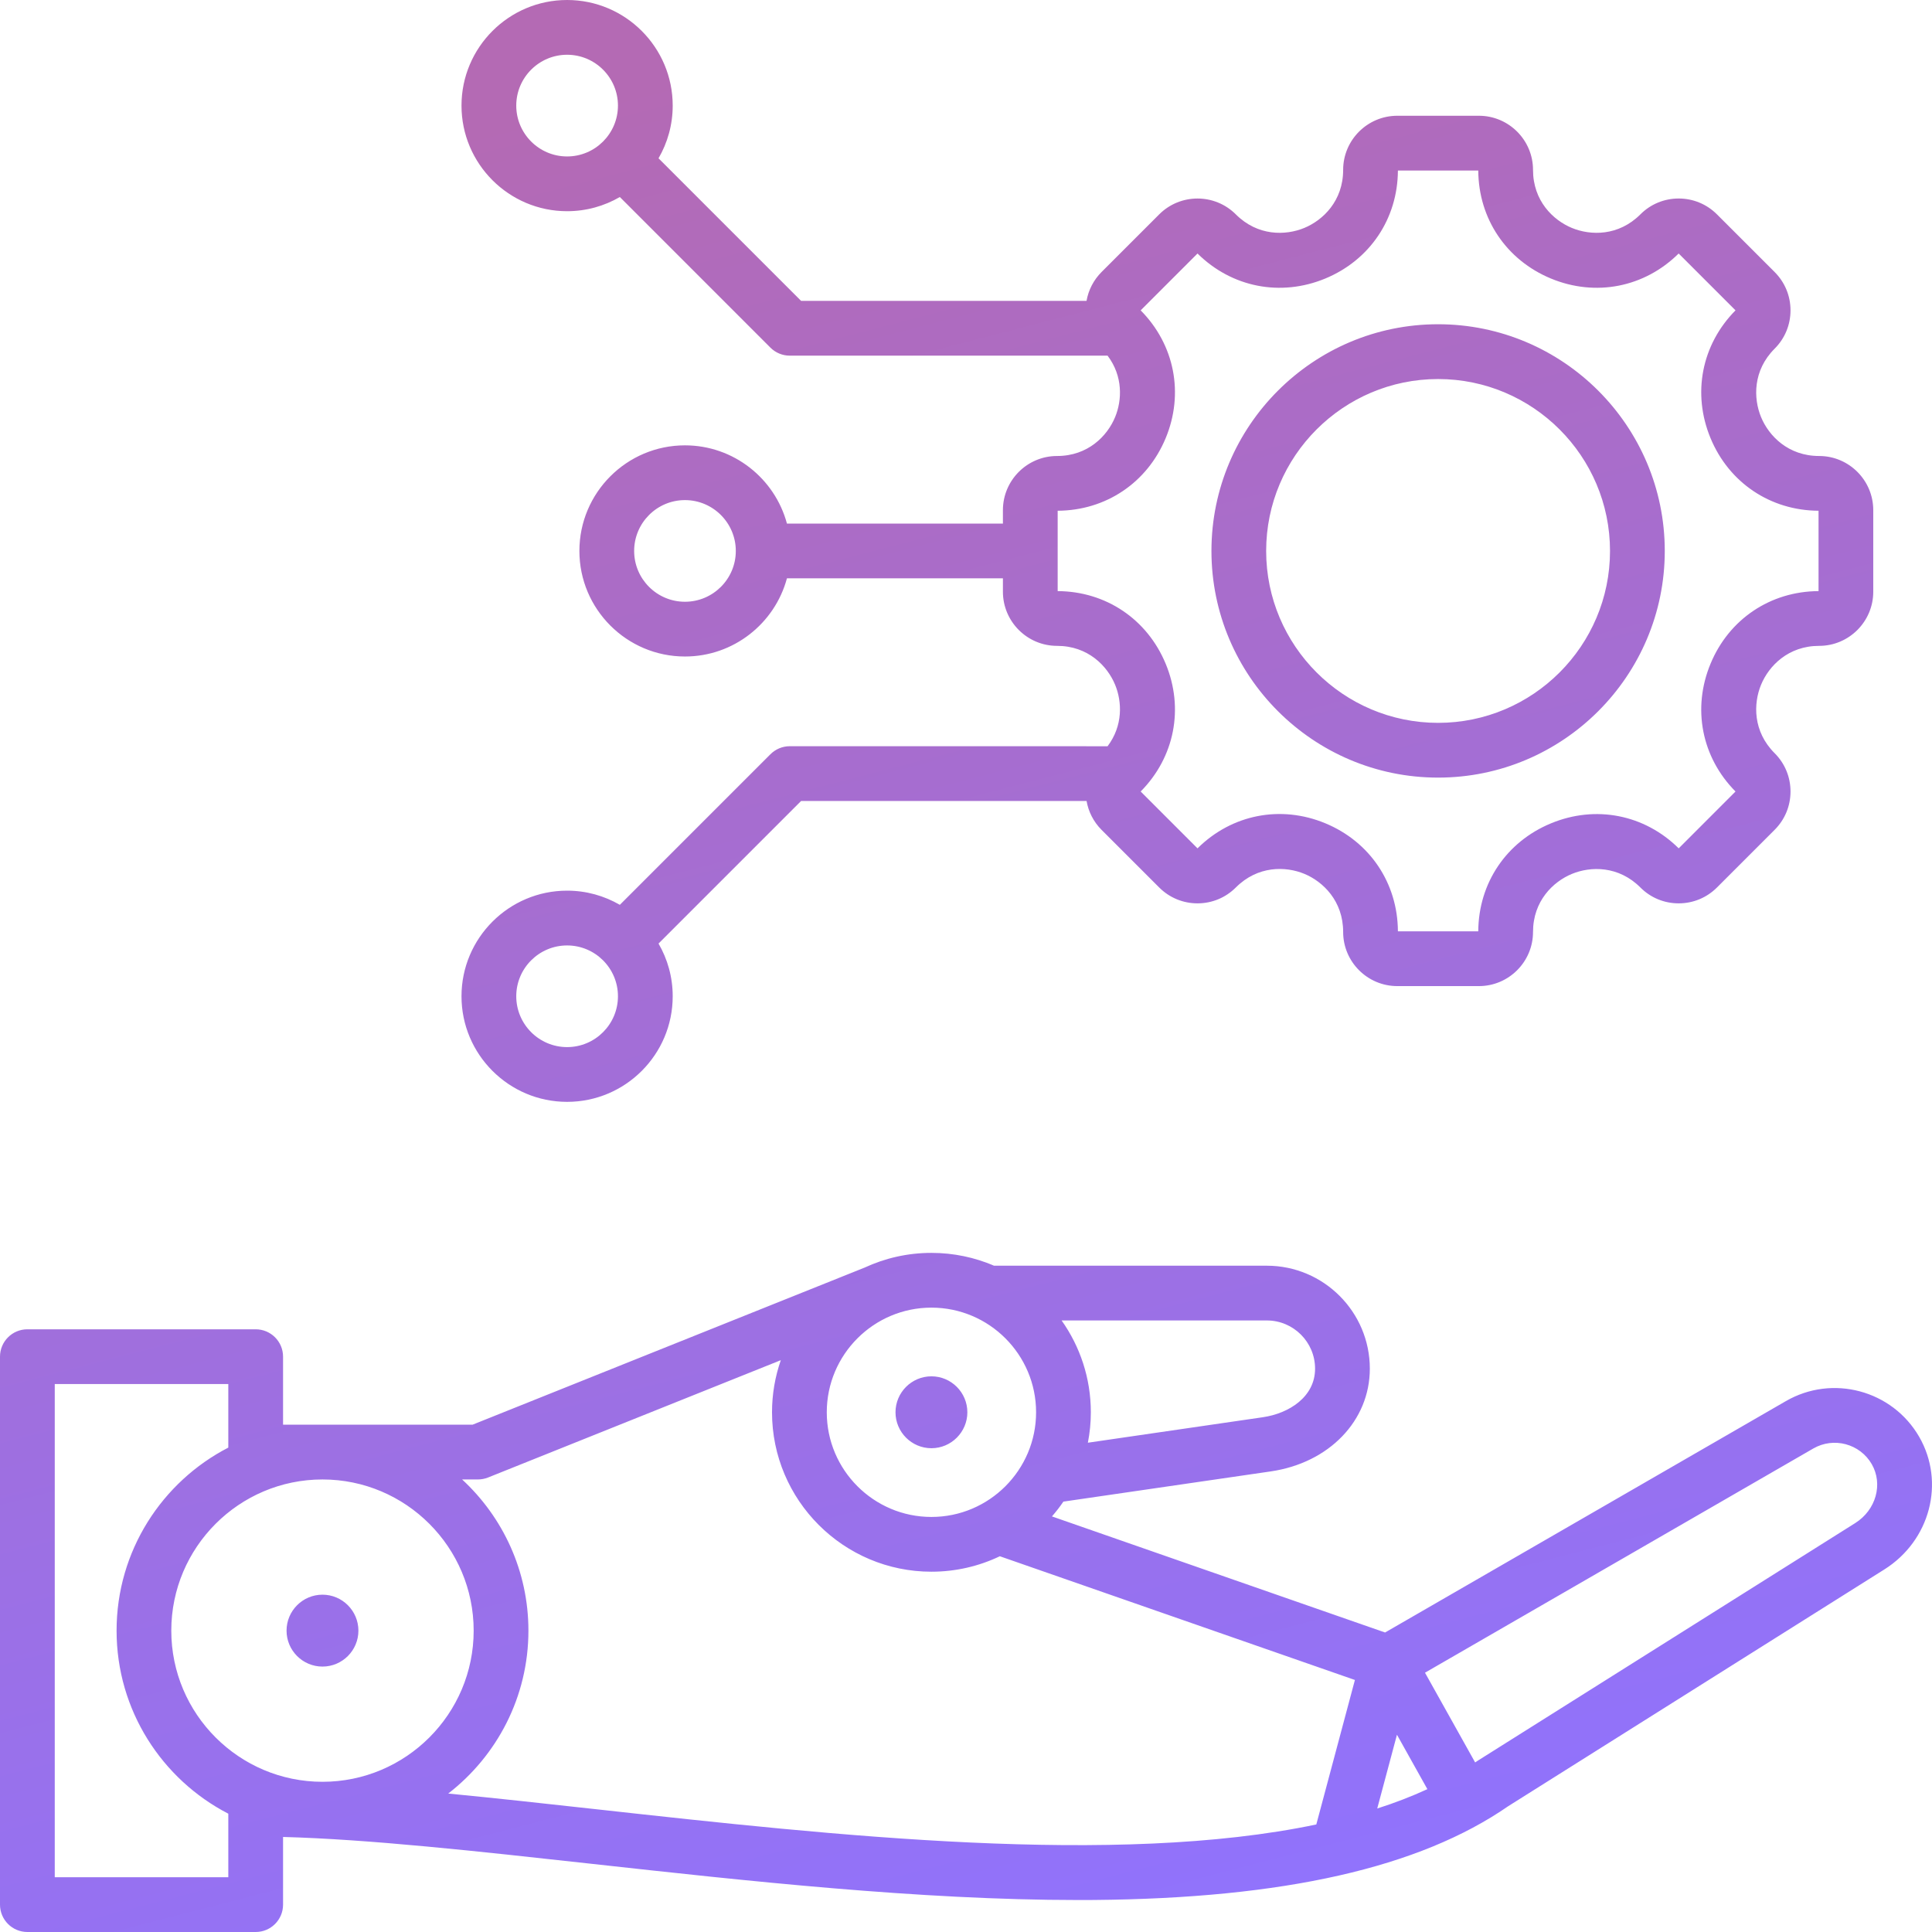 <svg width="47" height="47" viewBox="0 0 47 47" fill="none" xmlns="http://www.w3.org/2000/svg">
<path d="M19.213 18.153C19.036 18.153 18.867 18.224 18.742 18.349L15.079 22.012C14.701 21.793 14.263 21.667 13.796 21.667C12.38 21.667 11.227 22.82 11.227 24.236C11.227 25.653 12.38 26.805 13.796 26.805C15.213 26.805 16.365 25.653 16.365 24.236C16.365 23.769 16.239 23.331 16.02 22.954L19.489 19.485H26.433C26.478 19.742 26.599 19.989 26.797 20.187L28.2 21.59C28.449 21.839 28.78 21.976 29.132 21.976C29.484 21.976 29.815 21.839 30.064 21.59C30.597 21.057 31.274 21.069 31.731 21.258C32.187 21.447 32.675 21.918 32.675 22.672C32.675 23.398 33.266 23.989 33.993 23.989H35.977C36.703 23.989 37.294 23.398 37.294 22.672C37.294 21.919 37.782 21.449 38.239 21.26C38.696 21.071 39.374 21.058 39.906 21.59C40.154 21.839 40.485 21.976 40.837 21.976C41.189 21.976 41.52 21.839 41.769 21.59L43.172 20.187C43.421 19.938 43.558 19.607 43.558 19.255C43.558 18.903 43.421 18.572 43.172 18.323C42.64 17.792 42.653 17.114 42.842 16.657C43.031 16.2 43.502 15.712 44.254 15.712C44.98 15.712 45.571 15.121 45.571 14.395V12.411C45.571 11.684 44.98 11.093 44.254 11.093C43.502 11.093 43.031 10.605 42.842 10.148C42.653 9.691 42.64 9.013 43.172 8.482C43.421 8.233 43.558 7.902 43.558 7.55C43.558 7.198 43.421 6.867 43.172 6.618L41.769 5.215C41.52 4.966 41.189 4.829 40.837 4.829C40.486 4.829 40.154 4.966 39.906 5.215C39.374 5.747 38.696 5.734 38.239 5.545C37.782 5.356 37.294 4.886 37.294 4.133C37.294 3.407 36.703 2.816 35.977 2.816H33.993C33.266 2.816 32.675 3.407 32.675 4.133C32.675 4.886 32.187 5.356 31.73 5.545C31.273 5.734 30.596 5.747 30.064 5.215C29.55 4.701 28.714 4.701 28.2 5.215L26.797 6.618C26.604 6.812 26.479 7.055 26.432 7.32H19.489L16.02 3.851C16.239 3.474 16.365 3.036 16.365 2.569C16.365 1.152 15.213 0 13.796 0C12.38 0 11.227 1.152 11.227 2.569C11.227 3.985 12.38 5.138 13.796 5.138C14.263 5.138 14.701 5.012 15.079 4.793L18.742 8.457C18.867 8.582 19.036 8.652 19.213 8.652H26.944C27.323 9.152 27.297 9.739 27.127 10.148C26.938 10.605 26.468 11.093 25.716 11.093C24.989 11.093 24.398 11.684 24.398 12.411V12.737H19.144C18.85 11.642 17.849 10.834 16.663 10.834C15.247 10.834 14.095 11.986 14.095 13.403C14.095 14.819 15.247 15.971 16.663 15.971C17.849 15.971 18.85 15.163 19.144 14.069H24.398V14.395C24.398 15.121 24.989 15.712 25.716 15.712C26.468 15.712 26.938 16.2 27.127 16.657C27.297 17.067 27.323 17.653 26.944 18.154L19.213 18.153ZM13.796 25.473C13.114 25.473 12.559 24.918 12.559 24.236C12.559 23.554 13.114 23 13.796 23C14.478 23 15.033 23.554 15.033 24.236C15.033 24.918 14.478 25.473 13.796 25.473ZM13.796 3.806C13.114 3.806 12.559 3.251 12.559 2.569C12.559 1.887 13.114 1.332 13.796 1.332C14.478 1.332 15.033 1.887 15.033 2.569C15.033 3.251 14.478 3.806 13.796 3.806ZM16.663 14.639C15.981 14.639 15.427 14.085 15.427 13.403C15.427 12.721 15.981 12.166 16.663 12.166C17.345 12.166 17.9 12.721 17.9 13.403C17.9 14.085 17.345 14.639 16.663 14.639ZM25.73 14.38V12.425C26.902 12.419 27.908 11.743 28.358 10.658C28.808 9.572 28.574 8.383 27.749 7.55L29.132 6.167C29.965 6.992 31.154 7.225 32.24 6.776C33.326 6.326 34.002 5.32 34.007 4.148H35.962C35.968 5.32 36.644 6.326 37.73 6.776C38.815 7.225 40.005 6.992 40.837 6.167L42.22 7.55C41.395 8.383 41.162 9.572 41.612 10.658C42.061 11.743 43.068 12.419 44.24 12.425V14.38C43.068 14.386 42.061 15.062 41.612 16.148C41.162 17.233 41.395 18.423 42.22 19.255L40.838 20.638C40.005 19.813 38.815 19.58 37.73 20.03C36.644 20.479 35.968 21.485 35.962 22.657H34.007C34.002 21.484 33.326 20.478 32.241 20.028C31.155 19.578 29.965 19.812 29.132 20.638L27.749 19.255C28.574 18.423 28.808 17.233 28.358 16.148C27.908 15.062 26.902 14.386 25.73 14.38ZM34.985 18.917C38.025 18.917 40.499 16.443 40.499 13.403C40.499 10.362 38.025 7.888 34.985 7.888C31.944 7.888 29.471 10.362 29.471 13.403C29.471 16.443 31.944 18.917 34.985 18.917ZM34.985 9.221C37.291 9.221 39.167 11.097 39.167 13.403C39.167 15.709 37.291 17.585 34.985 17.585C32.679 17.585 30.802 15.709 30.802 13.403C30.802 11.097 32.679 9.221 34.985 9.221ZM46.688 34.953C46.033 33.82 44.58 33.43 43.447 34.084L33.695 39.714L25.591 36.89C25.69 36.776 25.784 36.656 25.869 36.53L30.915 35.795C32.333 35.588 33.324 34.561 33.324 33.296C33.324 31.915 32.2 30.791 30.819 30.791H24.182C23.714 30.59 23.199 30.479 22.659 30.479C22.077 30.479 21.525 30.608 21.029 30.839L21.028 30.839L11.495 34.659H6.886V33.004C6.886 32.636 6.588 32.338 6.22 32.338H0.666C0.298 32.338 0 32.636 0 33.004V46.334C0 46.702 0.298 47 0.666 47H6.22C6.588 47 6.886 46.702 6.886 46.334V44.688C8.967 44.743 11.608 45.034 14.39 45.341C18.14 45.755 22.374 46.222 26.226 46.222C26.352 46.222 26.478 46.222 26.603 46.221C31.227 46.183 34.528 45.436 36.693 43.938L45.841 38.18C46.955 37.479 47.327 36.061 46.688 34.953ZM33.984 42.201L34.724 43.525C34.34 43.702 33.933 43.859 33.504 43.996L33.984 42.201ZM31.992 33.296C31.992 33.984 31.354 34.385 30.723 34.477L26.465 35.097C26.512 34.857 26.537 34.61 26.537 34.356C26.537 33.525 26.273 32.755 25.826 32.123H30.819C31.465 32.123 31.992 32.649 31.992 33.296ZM25.205 34.357C25.205 35.761 24.063 36.903 22.659 36.903C21.255 36.903 20.113 35.761 20.113 34.357C20.113 32.953 21.255 31.811 22.659 31.811C24.063 31.811 25.205 32.953 25.205 34.357ZM11.523 39.669C11.523 41.697 9.873 43.346 7.845 43.346C5.817 43.346 4.167 41.697 4.167 39.669C4.167 37.641 5.817 35.991 7.845 35.991C9.873 35.991 11.523 37.641 11.523 39.669ZM1.332 45.668V33.67H5.554V35.216C3.941 36.049 2.836 37.732 2.836 39.669C2.836 41.606 3.941 43.288 5.554 44.122V45.668H1.332ZM14.536 44.017C13.286 43.879 12.064 43.744 10.904 43.632C12.089 42.715 12.855 41.28 12.855 39.669C12.855 38.217 12.233 36.907 11.242 35.991H11.624C11.709 35.991 11.793 35.975 11.872 35.944L18.995 33.089C18.857 33.486 18.781 33.913 18.781 34.357C18.781 36.495 20.52 38.235 22.659 38.235C23.254 38.235 23.819 38.1 24.323 37.859L32.961 40.869L32.022 44.384C27.142 45.408 20.303 44.654 14.536 44.017ZM45.131 37.053L35.971 42.819C35.963 42.824 35.955 42.83 35.946 42.835C35.927 42.849 35.906 42.862 35.886 42.875L34.666 40.692L44.112 35.238C44.609 34.951 45.247 35.122 45.534 35.618C45.814 36.104 45.638 36.734 45.131 37.053ZM21.785 34.357C21.785 33.875 22.177 33.482 22.659 33.482C23.141 33.482 23.533 33.875 23.533 34.357C23.533 34.838 23.14 35.231 22.659 35.231C22.177 35.231 21.785 34.838 21.785 34.357ZM6.971 39.669C6.971 39.187 7.363 38.794 7.845 38.794C8.327 38.794 8.719 39.187 8.719 39.669C8.719 40.151 8.327 40.543 7.845 40.543C7.363 40.543 6.971 40.151 6.971 39.669Z" fill="url(#paint0_linear_36_172)"/>
<defs>
<linearGradient id="paint0_linear_36_172" x1="23.5" y1="3.60186e-07" x2="35.639" y2="46.789" gradientUnits="userSpaceOnUse">
<stop stop-color="#B46AB4"/>
<stop offset="1" stop-color="#8F73FF"/>
</linearGradient>
</defs>
</svg>
